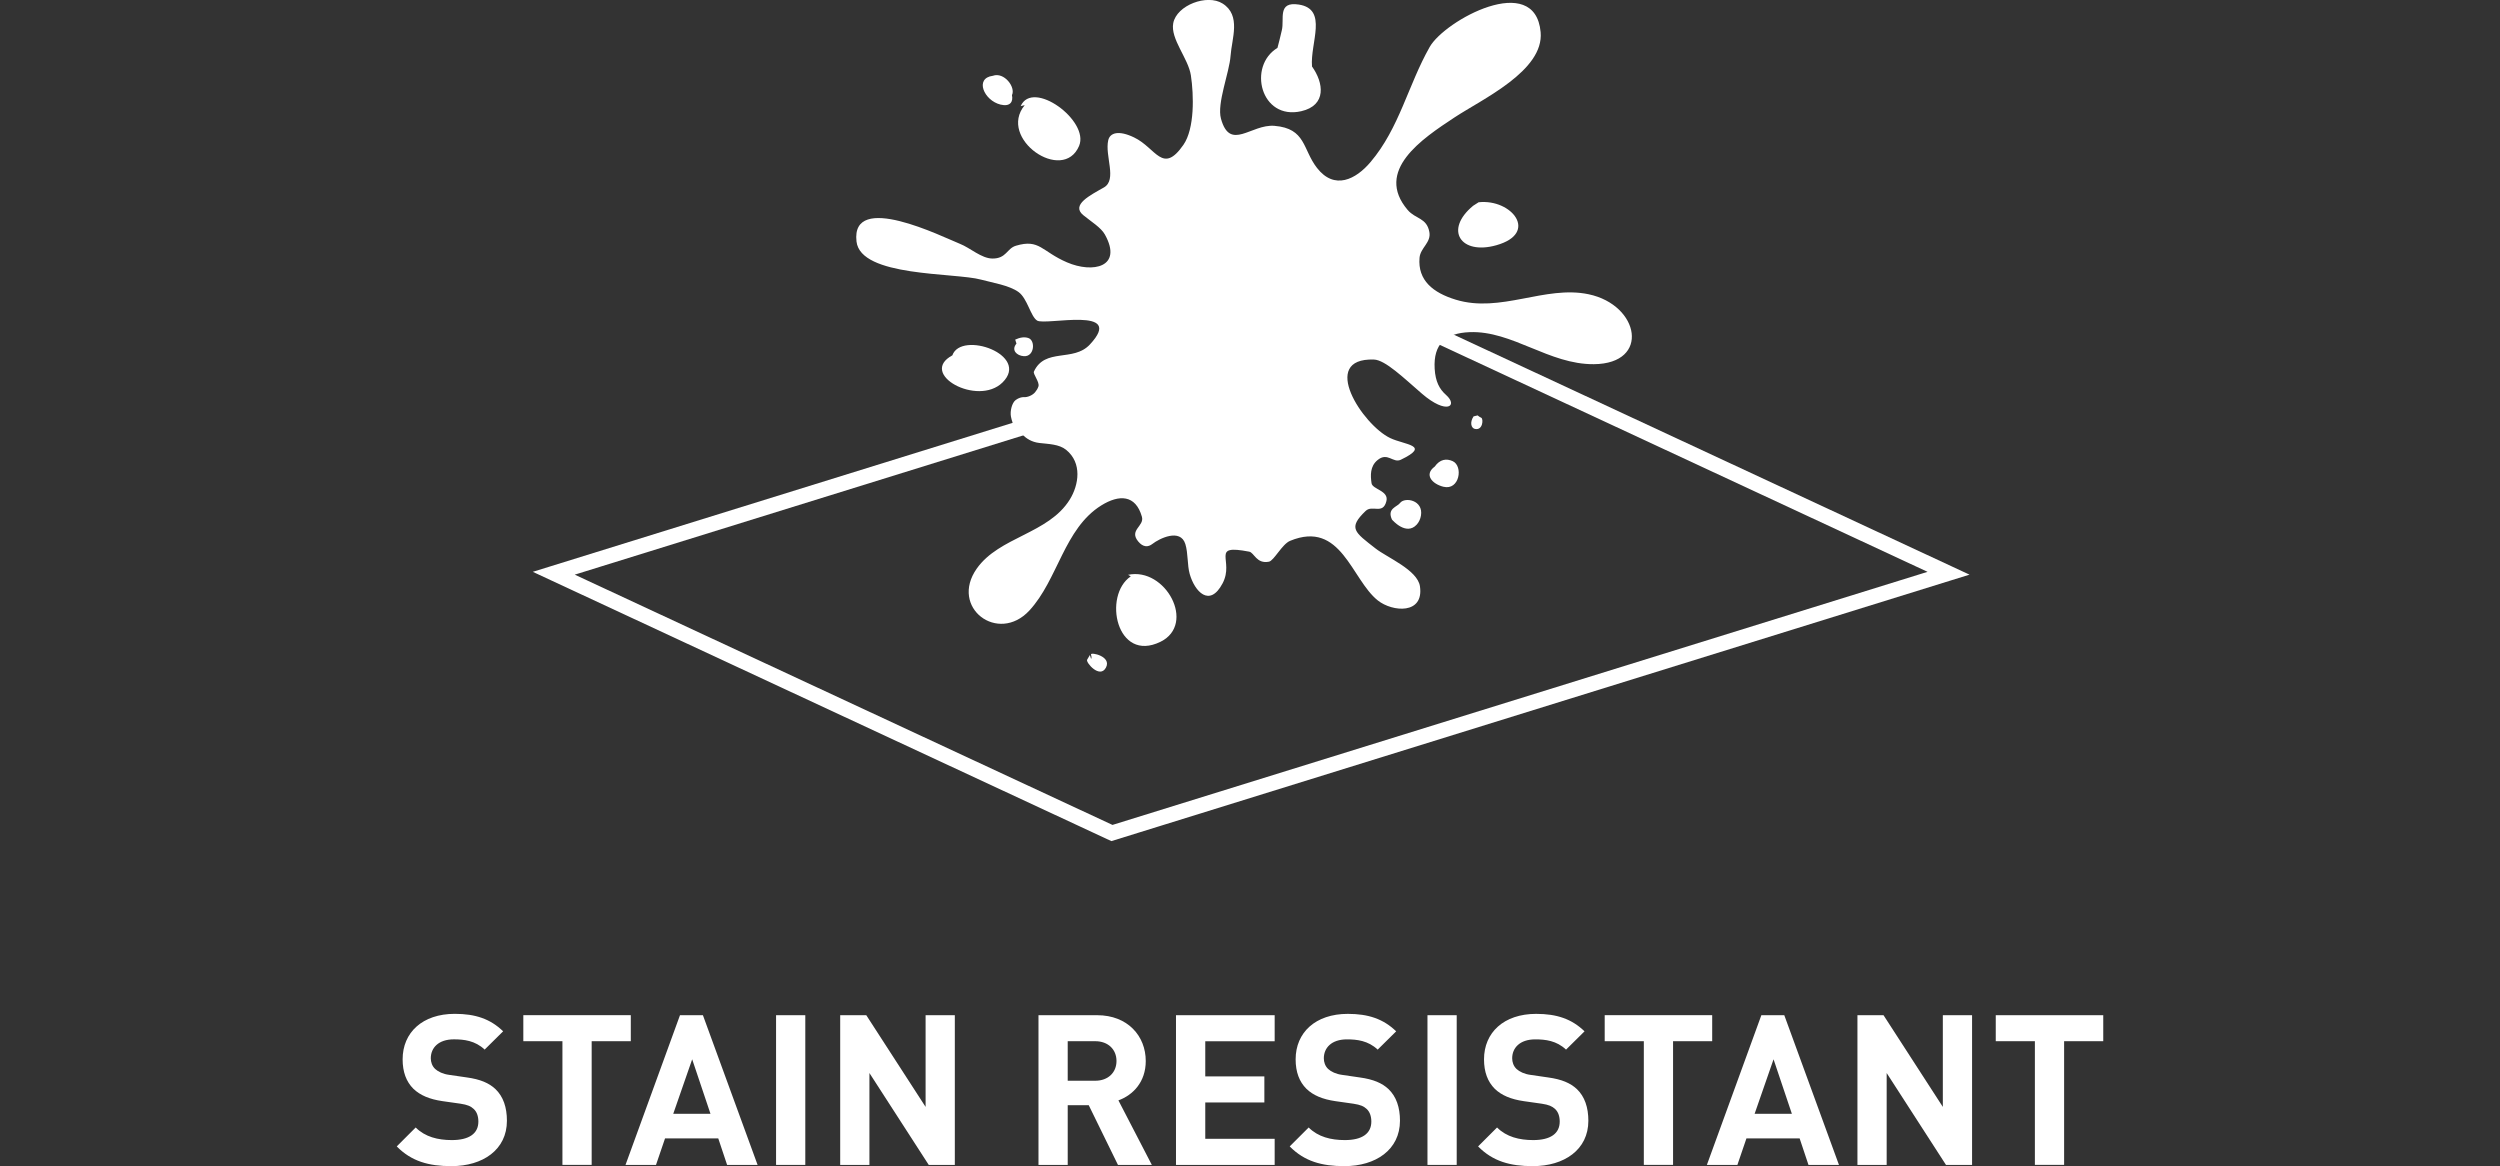 <?xml version="1.0" encoding="utf-8"?>
<!-- Generator: Adobe Illustrator 14.0.0, SVG Export Plug-In . SVG Version: 6.00 Build 43363)  -->
<!DOCTYPE svg PUBLIC "-//W3C//DTD SVG 1.1//EN" "http://www.w3.org/Graphics/SVG/1.1/DTD/svg11.dtd">
<svg version="1.1" id="Layer_1" xmlns="http://www.w3.org/2000/svg" xmlns:xlink="http://www.w3.org/1999/xlink" x="0px" y="0px"
	 width="99.212px" height="46.277px" viewBox="-15.745 0 99.212 46.277" enable-background="new -15.745 0 99.212 46.277"
	 xml:space="preserve">
<rect x="-15.745" y="0" width="99.212" height="46.277" fill="#333333" stroke="none"/>
<g>
	<polygon fill="none" stroke="#FFFFFF" stroke-width="0.601" stroke-miterlimit="10" points="28.382,33.058 6.231,22.749 
		39.429,12.441 61.582,22.749 	"/>
	<path fill="#FFFFFF" d="M47.296,11.677c-1.731-0.362-3.494,0.763-5.276,0.214c-0.884-0.271-1.509-0.758-1.431-1.663
		c0.035-0.396,0.468-0.601,0.39-1.02c-0.104-0.571-0.55-0.511-0.86-0.874c-1.328-1.562,0.571-2.825,1.851-3.669
		c1.106-0.732,3.563-1.853,3.425-3.389c-0.221-2.43-3.809-0.461-4.402,0.587c-0.859,1.514-1.203,3.218-2.348,4.568
		c-0.58,0.687-1.43,1.127-2.125,0.233c-0.574-0.737-0.434-1.567-1.689-1.67c-0.93-0.075-1.759,1.027-2.122-0.284
		c-0.168-0.608,0.335-1.829,0.381-2.496c0.046-0.676,0.43-1.604-0.317-2.074c-0.613-0.388-1.823,0.067-1.958,0.78
		c-0.119,0.626,0.598,1.396,0.7,2.07c0.119,0.788,0.152,2.111-0.296,2.758c-0.83,1.193-1.08,0.128-1.956-0.293
		c-0.625-0.302-0.96-0.179-1.027,0.108c-0.145,0.617,0.363,1.572-0.174,1.877c-0.536,0.306-1.316,0.689-0.819,1.097
		c0.31,0.255,0.706,0.493,0.859,0.77c0.724,1.3-0.482,1.545-1.502,1.105C25.59,9.978,25.51,9.47,24.571,9.752
		c-0.362,0.107-0.377,0.516-0.938,0.508c-0.432-0.006-0.879-0.425-1.281-0.583c-0.674-0.267-4.336-2.106-4.107-0.094
		c0.161,1.417,3.903,1.228,4.944,1.514c0.438,0.12,1.114,0.223,1.486,0.492c0.353,0.255,0.481,0.977,0.74,1.134
		c0.339,0.204,3.536-0.599,2.09,0.95c-0.655,0.703-1.78,0.119-2.219,1.072c-0.045,0.099,0.236,0.422,0.179,0.591
		c-0.03,0.09-0.078,0.165-0.134,0.231c-0.095,0.116-0.299,0.206-0.441,0.193c-0.08-0.007-0.212,0.03-0.324,0.112
		c-0.153,0.11-0.233,0.445-0.192,0.66c0.03,0.159,0.087,0.305,0.126,0.379c0.07,0.133,0.111,0.163,0.069,0.082
		c-0.041-0.082-0.03-0.12,0.006-0.081c0.035,0.039,0.069,0.07,0.069,0.076c0.001,0.007,0.245,0.519,0.853,0.591
		c0.374,0.044,0.786,0.047,1.065,0.271c0.646,0.521,0.507,1.395,0.146,1.976c-0.845,1.361-2.798,1.473-3.691,2.739
		c-1.088,1.548,0.849,3.004,2.089,1.663c1.135-1.228,1.376-3.25,2.853-4.17c0.706-0.438,1.361-0.432,1.612,0.448
		c0.107,0.376-0.521,0.523-0.149,0.979c0.198,0.242,0.398,0.231,0.563,0.103c0.271-0.213,1.111-0.635,1.31,0.003
		c0.112,0.363,0.074,0.837,0.172,1.184c0.195,0.695,0.789,1.353,1.305,0.377c0.486-0.917-0.525-1.564,1.057-1.259
		c0.2,0.039,0.289,0.495,0.783,0.398c0.2-0.039,0.522-0.698,0.841-0.828c2.028-0.837,2.432,1.534,3.48,2.366
		c0.582,0.462,1.837,0.562,1.672-0.561c-0.096-0.651-1.305-1.142-1.764-1.503c-0.824-0.645-1.107-0.802-0.391-1.488
		c0.266-0.256,0.689,0.162,0.824-0.392c0.102-0.415-0.555-0.462-0.59-0.708c-0.047-0.317-0.057-0.671,0.232-0.913
		c0.406-0.342,0.617,0.131,0.93-0.019c1.205-0.58,0.162-0.582-0.422-0.86c-1.09-0.517-2.842-3.188-0.646-3.116
		c0.45,0.015,1.183,0.732,1.906,1.355c0.989,0.852,1.448,0.486,0.957,0.05c-0.263-0.232-0.422-0.532-0.452-1.04
		c-0.057-0.985,0.434-1.414,1.387-1.452c1.69-0.066,3.15,1.286,4.93,1.271C49.757,14.435,49.326,12.101,47.296,11.677"/>
	<path fill="#FFFFFF" d="M43.634,9.733c1.707-0.479,0.613-1.851-0.701-1.706l-0.217,0.139C41.554,9.125,42.223,10.131,43.634,9.733"
		/>
	<path fill="#FFFFFF" d="M41.903,18.3c-0.243-0.11-0.503-0.08-0.711,0.216c-0.437,0.32-0.101,0.691,0.345,0.801
		C42.18,19.475,42.33,18.492,41.903,18.3"/>
	<path fill="#FFFFFF" d="M42.783,17.021c0.324,0.073,0.344-0.398,0.258-0.441c-0.055-0.027-0.106-0.055-0.146-0.095l-0.161,0.039
		C42.574,16.764,42.639,16.987,42.783,17.021"/>
	<path fill="#FFFFFF" d="M29.023,22.811l0.106,0.062c-1.118,0.759-0.565,3.45,1.18,2.596C31.738,24.766,30.509,22.496,29.023,22.811
		"/>
	<path fill="#FFFFFF" d="M27.55,25.971c0.011,0.055,0.039,0.109,0.006,0.181l-0.049-0.158c-0.04,0.062-0.077,0.125-0.111,0.188
		c-0.056,0.107,0.504,0.766,0.747,0.313C28.386,26.041,27.53,25.87,27.55,25.971"/>
	<path fill="#FFFFFF" d="M24.921,4.173c-1.092,1.322,1.521,3.127,2.158,1.616c0.419-0.996-1.843-2.659-2.319-1.577L24.921,4.173z"/>
	<path fill="#FFFFFF" d="M23.962,4.151c0.388,0.095,0.509-0.123,0.452-0.375c0.158-0.313-0.31-0.932-0.759-0.768
		C22.922,3.102,23.301,3.99,23.962,4.151"/>
	<path fill="#FFFFFF" d="M40.479,20.817c0.083-0.092,0.142-0.215,0.166-0.353c0.106-0.622-0.646-0.753-0.831-0.501
		c-0.115,0.155-0.523,0.212-0.32,0.655C39.494,20.619,40.056,21.283,40.479,20.817"/>
	<path fill="#FFFFFF" d="M22.049,14.102c-1.367,0.736,1.007,2.043,1.99,1.077C25.155,14.081,22.395,13.112,22.049,14.102"/>
	<path fill="#FFFFFF" d="M25.064,13.414c-0.154-0.051-0.325-0.027-0.521,0.064l0.05,0.158c-0.218,0.258,0.008,0.481,0.295,0.499
		C25.31,14.163,25.354,13.507,25.064,13.414"/>
	<path fill="#FFFFFF" d="M34.951,1.9c-1.195,0.725-0.666,2.879,0.941,2.514c1.02-0.233,0.893-1.129,0.43-1.775
		c-0.08-0.932,0.648-2.276-0.523-2.458c-0.867-0.134-0.563,0.581-0.676,1.025C35.056,1.474,35.011,1.697,34.951,1.9"/>
	<g>
		<path fill="#FFFFFF" d="M2.17,46.278c-0.901,0-1.586-0.19-2.17-0.783l0.751-0.751c0.375,0.375,0.885,0.5,1.436,0.5
			c0.685,0,1.052-0.259,1.052-0.734c0-0.208-0.059-0.384-0.184-0.5C2.938,43.9,2.805,43.842,2.529,43.8l-0.718-0.102
			c-0.509-0.074-0.885-0.232-1.152-0.491c-0.284-0.284-0.426-0.668-0.426-1.169c0-1.061,0.785-1.804,2.07-1.804
			c0.818,0,1.41,0.2,1.919,0.693l-0.734,0.726c-0.375-0.357-0.826-0.407-1.219-0.407c-0.618,0-0.918,0.342-0.918,0.751
			c0,0.149,0.05,0.309,0.175,0.426c0.117,0.107,0.309,0.2,0.551,0.232l0.701,0.102c0.542,0.074,0.885,0.225,1.135,0.459
			c0.317,0.3,0.459,0.734,0.459,1.26C4.374,45.628,3.414,46.278,2.17,46.278z"/>
		<path fill="#FFFFFF" d="M7.735,41.32v4.908h-1.16V41.32H5.023v-1.033h4.265v1.033H7.735z"/>
		<path fill="#FFFFFF" d="M13.11,46.229l-0.351-1.052h-2.112l-0.359,1.052h-1.21l2.162-5.941h0.91l2.17,5.941H13.11z M11.724,42.038
			L10.973,44.2h1.477L11.724,42.038z"/>
		<path fill="#FFFFFF" d="M15.053,46.229v-5.941h1.16v5.941H15.053z"/>
		<path fill="#FFFFFF" d="M21.112,46.229l-2.354-3.646v3.646h-1.16v-5.941h1.035l2.354,3.639v-3.639h1.16v5.941H21.112z"/>
		<path fill="#FFFFFF" d="M28.621,46.229l-1.16-2.37h-0.834v2.37h-1.16v-5.941h2.329c1.21,0,1.928,0.825,1.928,1.818
			c0,0.835-0.509,1.353-1.085,1.562l1.327,2.562H28.621z M27.72,41.32h-1.093v1.569h1.093c0.509,0,0.843-0.325,0.843-0.784
			S28.229,41.32,27.72,41.32z"/>
		<path fill="#FFFFFF" d="M30.924,46.229v-5.941h3.916v1.033h-2.754v1.396h2.345v1.035h-2.345v1.442h2.754v1.035H30.924z"/>
		<path fill="#FFFFFF" d="M37.607,46.278c-0.9,0-1.586-0.19-2.17-0.783l0.752-0.751c0.375,0.375,0.885,0.5,1.436,0.5
			c0.685,0,1.051-0.259,1.051-0.734c0-0.208-0.059-0.384-0.184-0.5c-0.115-0.109-0.25-0.167-0.525-0.209l-0.717-0.102
			c-0.51-0.074-0.886-0.232-1.151-0.491c-0.284-0.284-0.427-0.668-0.427-1.169c0-1.061,0.785-1.804,2.07-1.804
			c0.817,0,1.41,0.2,1.92,0.693l-0.734,0.726c-0.377-0.357-0.826-0.407-1.219-0.407c-0.619,0-0.918,0.342-0.918,0.751
			c0,0.149,0.049,0.309,0.174,0.426c0.117,0.107,0.31,0.2,0.552,0.232l0.7,0.102c0.543,0.074,0.886,0.225,1.137,0.459
			c0.316,0.3,0.459,0.734,0.459,1.26C39.811,45.628,38.851,46.278,37.607,46.278z"/>
		<path fill="#FFFFFF" d="M40.904,46.229v-5.941h1.16v5.941H40.904z"/>
		<path fill="#FFFFFF" d="M45.083,46.278c-0.9,0-1.586-0.19-2.17-0.783l0.752-0.751c0.375,0.375,0.885,0.5,1.436,0.5
			c0.684,0,1.051-0.259,1.051-0.734c0-0.208-0.059-0.384-0.184-0.5c-0.116-0.109-0.25-0.167-0.525-0.209l-0.718-0.102
			c-0.509-0.074-0.886-0.232-1.151-0.491c-0.283-0.284-0.426-0.668-0.426-1.169c0-1.061,0.784-1.804,2.07-1.804
			c0.816,0,1.41,0.2,1.919,0.693l-0.734,0.726c-0.376-0.357-0.825-0.407-1.219-0.407c-0.618,0-0.918,0.342-0.918,0.751
			c0,0.149,0.05,0.309,0.175,0.426c0.117,0.107,0.309,0.2,0.551,0.232l0.701,0.102c0.543,0.074,0.885,0.225,1.137,0.459
			c0.316,0.3,0.459,0.734,0.459,1.26C47.289,45.628,46.328,46.278,45.083,46.278z"/>
		<path fill="#FFFFFF" d="M50.65,41.32v4.908h-1.16V41.32h-1.553v-1.033h4.266v1.033H50.65z"/>
		<path fill="#FFFFFF" d="M56.024,46.229l-0.351-1.052h-2.111l-0.359,1.052h-1.211l2.162-5.941h0.91l2.17,5.941H56.024z
			 M54.638,42.038L53.887,44.2h1.478L54.638,42.038z"/>
		<path fill="#FFFFFF" d="M61.481,46.229l-2.354-3.646v3.646h-1.16v-5.941h1.035l2.354,3.639v-3.639h1.16v5.941H61.481z"/>
		<path fill="#FFFFFF" d="M66.169,41.32v4.908h-1.16V41.32h-1.553v-1.033h4.266v1.033H66.169z"/>
	</g>
</g>
</svg>
